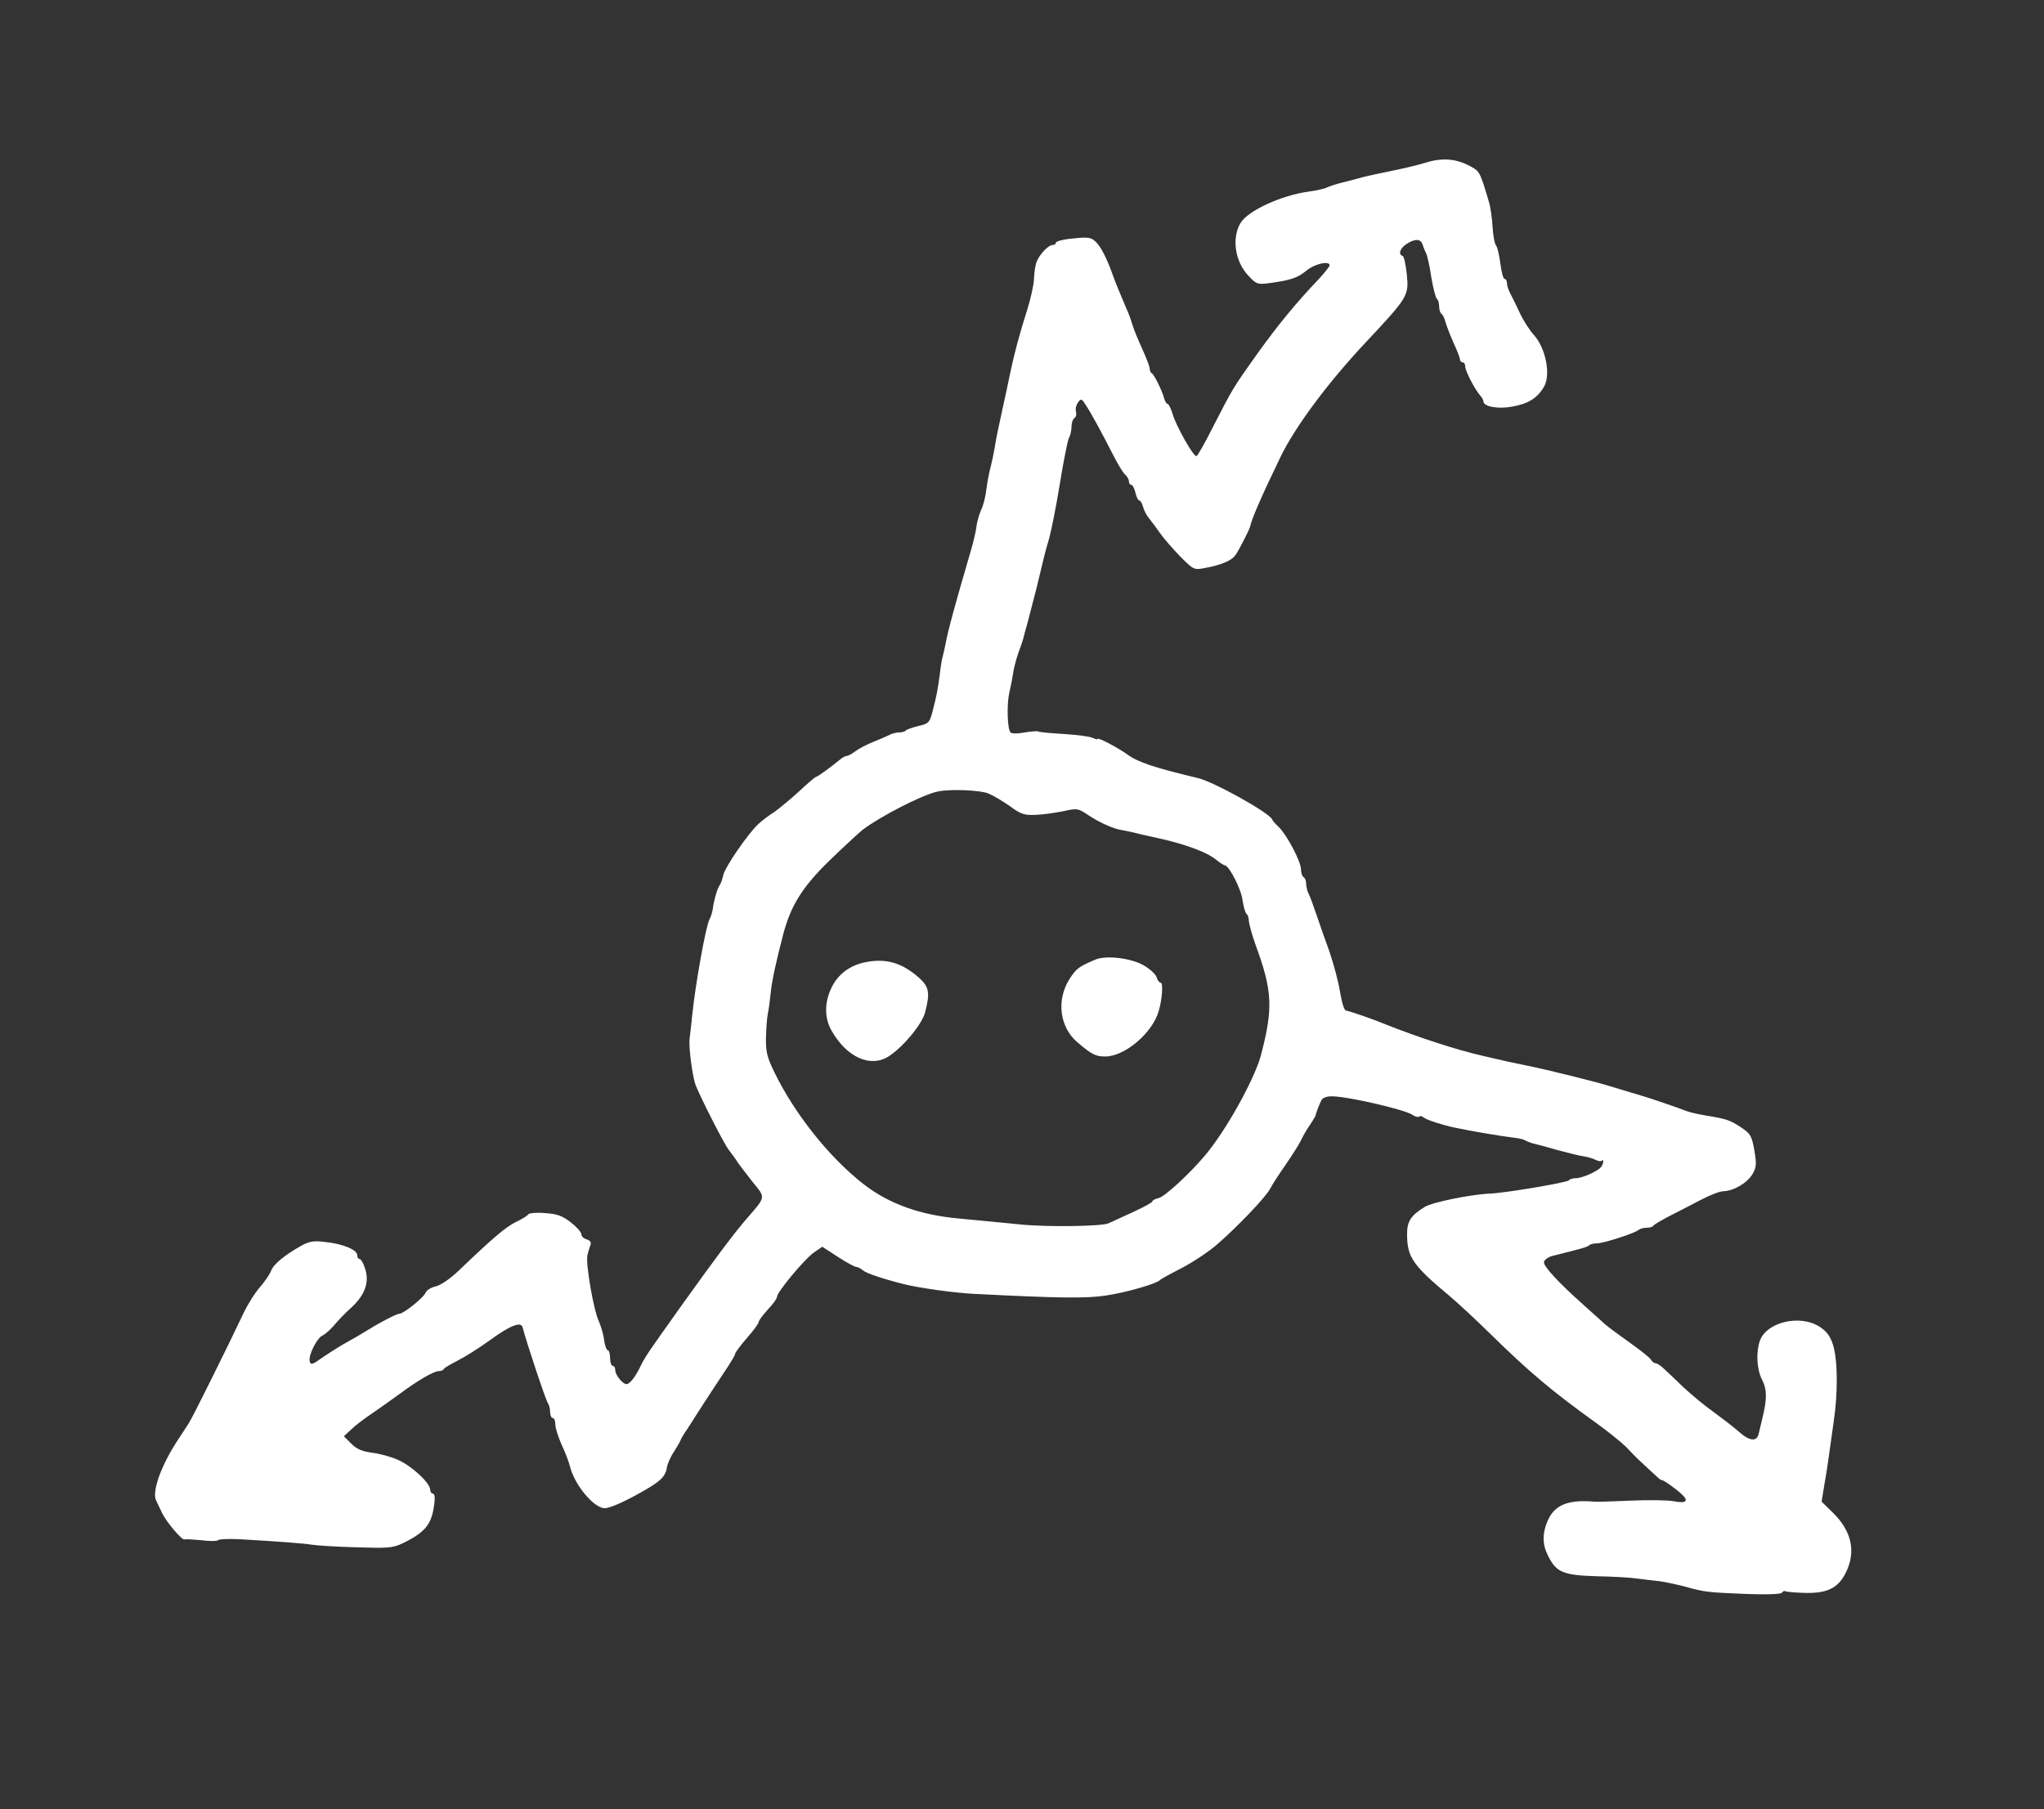 <?xml version="1.0" standalone="no"?>
<!DOCTYPE svg PUBLIC "-//W3C//DTD SVG 20010904//EN"
 "http://www.w3.org/TR/2001/REC-SVG-20010904/DTD/svg10.dtd">
<svg version="1.0" xmlns="http://www.w3.org/2000/svg"
 width="784pt" height="694pt" viewBox="0 0 784 694"
 preserveAspectRatio="xMidYMid meet">
<rect x="0" y="0" width="784" height="694" fill="#333333" stroke="none"/>
<g transform="translate(0,694) scale(0.1,-0.1)"
fill="#ffffff" stroke="none">
<path d="M5465 6315 c-22 -7 -76 -20 -120 -29 -44 -9 -96 -20 -115 -25 -19 -5
-55 -15 -80 -21 -25 -6 -52 -15 -60 -19 -9 -5 -40 -12 -70 -16 -105 -14 -235
-74 -262 -121 -34 -57 -21 -146 28 -199 31 -34 37 -37 76 -32 85 11 114 20
148 48 32 27 90 40 90 21 0 -4 -19 -28 -42 -53 -88 -92 -157 -177 -234 -284
-92 -129 -96 -135 -171 -282 -31 -62 -60 -113 -64 -113 -13 0 -76 113 -90 158
-7 23 -16 42 -20 42 -4 0 -11 10 -14 23 -9 32 -39 91 -47 95 -5 2 -8 10 -8 17
0 8 -13 42 -29 77 -16 35 -32 74 -36 88 -4 14 -13 40 -21 58 -27 63 -41 97
-54 132 -25 71 -48 115 -69 134 -17 16 -30 17 -86 11 -36 -3 -65 -11 -65 -16
0 -5 -6 -9 -13 -9 -16 0 -51 -37 -61 -65 -5 -11 -9 -40 -10 -65 -1 -25 -13
-76 -25 -115 -31 -98 -50 -169 -66 -245 -7 -36 -21 -99 -30 -140 -19 -88 -23
-104 -30 -149 -3 -18 -10 -52 -16 -75 -6 -22 -13 -61 -16 -86 -3 -25 -11 -59
-20 -77 -8 -18 -16 -47 -18 -65 -2 -18 -11 -55 -19 -83 -64 -219 -89 -310
-100 -369 -3 -14 -7 -34 -10 -44 -3 -9 -8 -39 -11 -67 -9 -66 -12 -81 -27
-140 -12 -47 -15 -51 -55 -60 -23 -6 -45 -13 -49 -18 -4 -4 -16 -7 -26 -7 -10
0 -26 -4 -36 -9 -9 -5 -37 -17 -62 -27 -25 -10 -56 -26 -69 -36 -13 -10 -28
-18 -33 -18 -5 0 -14 -5 -21 -10 -36 -30 -91 -70 -96 -70 -4 0 -33 -25 -66
-56 -33 -30 -76 -66 -95 -79 -19 -12 -47 -33 -61 -46 -40 -37 -130 -168 -135
-197 -3 -15 -9 -31 -13 -37 -9 -11 -23 -59 -27 -92 -2 -12 -7 -30 -13 -41 -14
-26 -54 -250 -66 -367 -3 -33 -8 -73 -10 -90 -4 -32 11 -148 24 -180 22 -54
108 -223 126 -246 11 -14 27 -36 35 -49 8 -12 35 -46 58 -76 49 -60 50 -54
-22 -137 -50 -58 -115 -144 -253 -337 -133 -187 -138 -194 -158 -235 -19 -39
-40 -65 -52 -65 -15 0 -43 35 -43 53 0 9 -4 17 -10 17 -5 0 -10 14 -10 30 0
17 -4 30 -9 30 -4 0 -11 17 -14 39 -2 21 -12 53 -20 72 -20 41 -51 221 -44
252 2 12 8 29 11 39 5 11 1 18 -13 23 -12 3 -21 12 -21 20 0 7 -18 28 -40 45
-32 25 -52 33 -99 36 -33 3 -62 0 -65 -5 -3 -5 -25 -19 -49 -30 -39 -20 -84
-58 -217 -185 -33 -32 -69 -56 -88 -61 -19 -4 -36 -15 -40 -25 -7 -18 -84 -80
-100 -80 -10 0 -76 -34 -117 -60 -29 -18 -53 -32 -105 -61 -14 -8 -46 -29 -72
-46 -40 -29 -47 -31 -50 -15 -6 23 29 91 50 99 9 4 28 21 42 37 14 17 44 49
68 70 52 48 70 98 52 150 -6 20 -16 36 -21 36 -5 0 -9 7 -9 15 0 20 -54 43
-121 50 -46 6 -62 3 -95 -15 -62 -35 -105 -70 -114 -95 -5 -13 -24 -41 -42
-62 -19 -21 -48 -67 -65 -103 -55 -117 -193 -395 -206 -415 -6 -11 -26 -40
-42 -65 -65 -97 -104 -203 -86 -237 5 -10 15 -31 22 -46 16 -35 78 -108 87
-103 4 2 33 0 65 -3 32 -4 60 -4 63 0 2 4 39 6 82 4 153 -9 248 -16 277 -21
17 -3 92 -8 169 -10 125 -4 142 -3 182 16 86 42 111 73 120 153 3 22 1 37 -6
37 -5 0 -10 7 -10 15 0 26 -73 93 -125 115 -27 12 -72 24 -100 27 -36 5 -58
14 -78 35 l-28 28 28 26 c15 15 51 42 78 60 28 19 77 54 110 78 69 51 129 86
149 86 8 0 16 3 18 8 2 4 26 18 53 32 28 14 82 48 122 77 78 57 120 74 127 52
18 -67 91 -286 98 -293 4 -6 8 -20 8 -33 0 -13 5 -23 10 -23 6 0 10 -11 10
-25 0 -13 11 -48 24 -77 14 -29 28 -67 32 -83 16 -68 88 -157 131 -161 21 -2
91 30 173 79 48 29 64 48 68 77 2 14 14 42 28 62 13 21 24 40 24 42 0 3 13 25
29 48 15 24 45 70 66 103 21 33 56 85 77 117 21 31 38 60 38 65 0 4 20 31 45
60 25 28 45 56 45 61 0 6 16 27 35 48 19 20 35 42 35 48 0 19 106 146 142 171
l32 22 60 -39 c32 -21 64 -38 69 -38 6 0 18 -6 26 -13 14 -12 77 -33 156 -53
58 -15 202 -35 276 -38 315 -16 425 -18 502 -6 79 12 197 46 207 60 3 3 39 23
80 44 41 21 102 61 135 89 78 67 191 185 207 217 7 14 33 54 58 90 25 36 52
79 60 95 8 17 23 44 35 60 11 17 20 32 21 35 1 9 15 45 23 60 5 9 22 15 42 14
62 -1 273 -50 305 -70 11 -8 24 -11 27 -8 4 4 12 2 19 -4 11 -9 74 -29 118
-38 71 -15 173 -32 222 -38 21 -2 42 -7 48 -11 5 -3 18 -8 27 -11 10 -2 52
-13 93 -25 41 -11 88 -23 103 -25 15 -2 36 -8 46 -13 10 -6 21 -7 25 -4 8 9 7
-10 -2 -23 -11 -16 -72 -44 -98 -44 -12 0 -24 -4 -26 -8 -3 -8 -245 -49 -303
-51 -71 -3 -221 -33 -250 -51 -55 -34 -69 -56 -68 -110 1 -84 24 -116 163
-232 30 -25 100 -90 155 -144 150 -147 236 -220 406 -342 47 -34 99 -76 115
-92 16 -17 44 -46 63 -63 19 -18 43 -40 53 -49 10 -10 19 -17 21 -16 3 3 54
-32 78 -55 28 -26 16 -36 -33 -26 -24 4 -97 5 -163 2 -66 -3 -129 -5 -140 -4
-102 9 -154 -13 -180 -76 -20 -47 -19 -90 3 -132 31 -63 58 -74 184 -78 62 -1
133 -5 158 -9 25 -3 63 -8 85 -10 22 -3 64 -12 95 -20 78 -22 90 -23 237 -29
82 -3 134 -1 138 5 4 6 10 8 14 5 5 -2 39 -5 75 -6 85 -2 126 19 155 76 41 81
24 161 -49 232 l-43 42 11 68 c7 38 14 86 17 108 3 22 11 80 18 129 17 111 16
237 -2 296 -10 32 -24 52 -50 69 -75 50 -205 20 -231 -53 -15 -44 -12 -108 8
-148 20 -38 20 -75 2 -148 -6 -25 -12 -51 -14 -59 -7 -33 -34 -31 -77 7 -24
21 -69 55 -99 77 -30 21 -82 64 -114 94 -32 31 -67 64 -77 73 -11 10 -23 18
-29 18 -5 0 -13 6 -17 13 -4 8 -42 38 -83 67 -41 29 -84 61 -95 71 -11 10 -47
42 -79 71 -101 90 -157 151 -154 167 2 8 17 19 33 23 113 28 134 34 141 41 4
4 17 7 29 7 25 0 146 39 159 51 6 5 20 9 32 9 12 0 24 3 26 8 2 4 28 19 58 35
30 15 84 43 120 62 36 19 76 35 90 35 40 1 92 32 112 66 15 26 16 38 7 91 -10
56 -15 64 -51 88 -43 28 -53 32 -138 46 -30 5 -64 13 -75 18 -19 8 -139 49
-160 55 -8 2 -70 21 -140 42 -41 13 -223 58 -280 70 -102 21 -102 21 -196 43
-105 24 -248 71 -374 121 -48 20 -141 52 -152 53 -7 0 -16 30 -23 71 -6 39
-25 109 -41 156 -17 47 -40 112 -51 145 -11 33 -24 68 -29 77 -5 10 -9 27 -9
37 0 11 -4 23 -10 26 -5 3 -10 17 -10 30 0 30 -54 132 -85 162 -13 12 -25 26
-26 30 -12 26 -224 144 -284 158 -164 39 -231 61 -270 90 -36 26 -115 68 -115
60 0 -3 -8 -1 -18 4 -10 5 -59 12 -110 15 -51 3 -96 7 -100 10 -4 2 -27 0 -52
-4 -25 -5 -49 -5 -54 0 -12 12 -15 105 -5 151 5 21 12 56 15 77 3 20 12 55 20
77 8 22 17 47 19 56 2 9 9 34 15 55 6 22 22 84 36 139 32 134 31 130 48 189 8
28 27 122 41 209 14 87 30 167 35 177 6 10 10 30 10 44 0 14 5 28 11 32 6 3 9
15 6 25 -3 10 1 26 8 35 11 16 14 15 29 -9 21 -31 63 -109 106 -193 17 -34 37
-67 45 -74 8 -7 15 -19 15 -26 0 -8 4 -14 9 -14 5 0 12 -13 16 -30 4 -16 10
-30 15 -30 4 0 10 -10 14 -23 3 -13 13 -33 23 -45 10 -12 29 -38 43 -58 14
-20 49 -60 77 -89 52 -52 53 -52 95 -44 60 11 99 27 115 47 12 15 55 99 58
112 6 30 45 119 118 270 56 114 178 279 324 435 165 176 167 180 159 263 -4
37 -11 69 -16 70 -18 6 -10 30 15 46 32 21 54 20 61 -1 3 -10 9 -25 14 -34 4
-8 14 -50 20 -93 7 -42 17 -79 21 -82 5 -3 9 -16 9 -29 0 -13 4 -26 9 -29 5
-3 12 -17 15 -31 4 -14 18 -50 31 -80 14 -29 25 -59 25 -64 0 -6 5 -11 10 -11
6 0 10 -7 10 -16 0 -17 38 -90 58 -112 6 -7 12 -17 12 -22 0 -20 56 -30 110
-20 62 11 97 33 122 76 27 46 7 147 -37 197 -19 21 -43 59 -55 85 -12 26 -28
59 -36 74 -8 14 -14 33 -14 42 0 9 -4 16 -9 16 -5 0 -12 26 -16 58 -4 31 -11
62 -16 69 -6 6 -12 39 -14 72 -2 34 -8 76 -13 93 -37 124 -35 121 -82 145 -50
25 -103 28 -165 8z m-1674 -2419 c19 -8 56 -30 83 -49 42 -31 55 -35 100 -33
28 1 75 8 105 14 53 12 56 11 95 -15 40 -27 95 -52 126 -57 8 -1 26 -5 40 -8
14 -4 59 -14 100 -23 102 -22 189 -54 223 -82 16 -13 32 -23 35 -23 16 0 63
-91 68 -134 4 -26 11 -49 15 -52 5 -3 9 -15 9 -27 1 -12 12 -53 26 -92 65
-177 68 -243 20 -425 -25 -92 -136 -292 -216 -385 -59 -70 -152 -155 -175
-161 -14 -3 -25 -9 -25 -13 0 -4 -33 -22 -72 -40 -40 -18 -83 -38 -96 -44 -25
-12 -243 -15 -342 -4 -72 7 -133 13 -228 22 -152 13 -274 57 -372 134 -131
103 -262 268 -339 426 -29 59 -34 80 -33 135 1 36 4 76 7 90 3 14 8 50 11 80
4 44 21 122 48 225 29 111 74 183 179 285 54 52 110 104 125 116 68 52 230
135 287 147 47 11 165 6 196 -7z"/>
<path d="M4200 3258 c-61 -26 -71 -33 -96 -71 -53 -81 -41 -187 29 -246 55
-47 69 -54 107 -54 74 0 180 90 204 173 14 46 18 110 8 110 -5 0 -12 9 -15 19
-2 11 -23 31 -46 45 -47 30 -149 43 -191 24z"/>
<path d="M3321 3249 c-61 -12 -107 -46 -132 -99 -27 -56 -27 -115 0 -163 58
-103 149 -144 219 -100 57 37 127 122 140 168 20 76 16 99 -23 134 -66 58
-126 75 -204 60z"/>
</g>
</svg>
